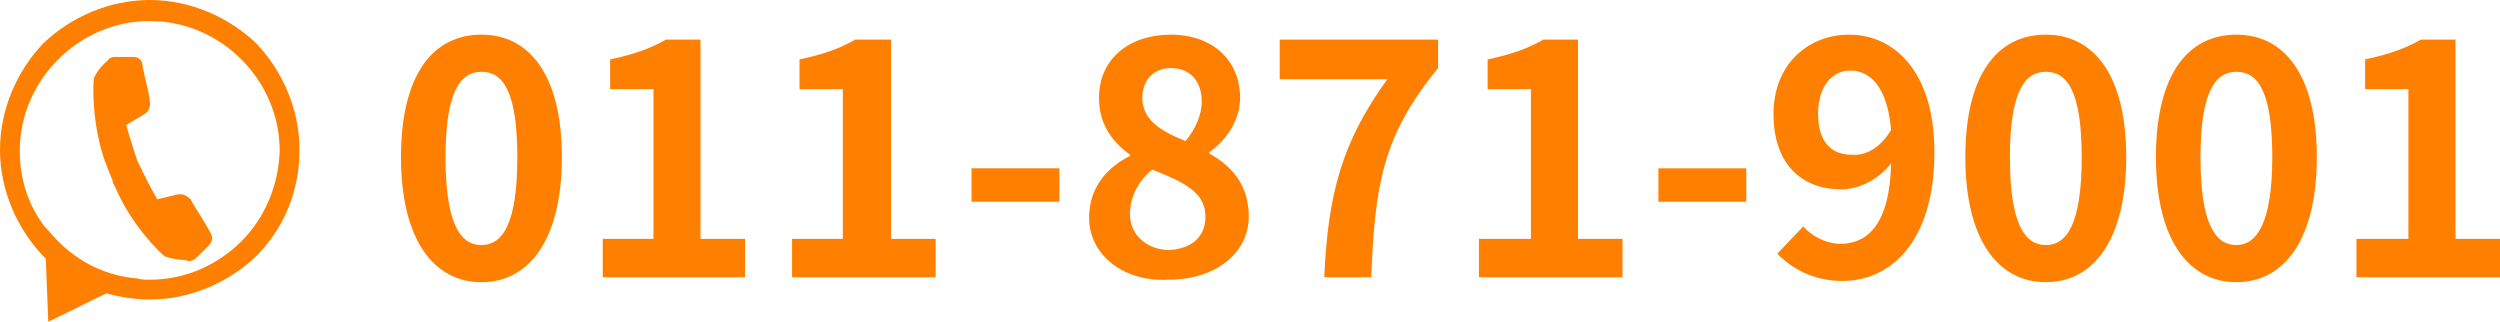 <?xml version="1.0" encoding="utf-8"?>
<!-- Generator: Adobe Illustrator 19.2.1, SVG Export Plug-In . SVG Version: 6.00 Build 0)  -->
<svg version="1.1" id="レイヤー_1" xmlns="http://www.w3.org/2000/svg" xmlns:xlink="http://www.w3.org/1999/xlink" x="0px"
	 y="0px" viewBox="0 0 202 26" style="enable-background:new 0 0 202 26;" xml:space="preserve">
<style type="text/css">
	.st0{fill:#FF7F00;}
</style>
<g>
	<path class="st0" d="M32.4,12.7c0-6.7,2.6-9.9,6.5-9.9c3.9,0,6.5,3.3,6.5,9.9c0,6.6-2.6,10.1-6.5,10.1C35,22.8,32.4,19.3,32.4,12.7
		z M41.8,12.7c0-5.4-1.2-6.9-2.9-6.9c-1.7,0-2.9,1.6-2.9,6.9c0,5.4,1.2,7.1,2.9,7.1C40.6,19.8,41.8,18.1,41.8,12.7z"/>
	<path class="st0" d="M48.7,19.3h4.1V7.2h-3.5V4.8c1.9-0.4,3.3-0.9,4.5-1.6h2.8v16.1h3.6v3.1H48.7V19.3z"/>
	<path class="st0" d="M64,19.3h4.1V7.2h-3.5V4.8c1.9-0.4,3.3-0.9,4.5-1.6H72v16.1h3.6v3.1H64V19.3z"/>
	<path class="st0" d="M78.5,13.6h7.1v2.7h-7.1V13.6z"/>
	<path class="st0" d="M88,17.6c0-2.5,1.5-4.1,3.3-5v-0.1c-1.5-1.1-2.5-2.5-2.5-4.6c0-3.1,2.4-5.1,5.8-5.1c3.4,0,5.6,2.1,5.6,5.1
		c0,1.9-1.2,3.5-2.5,4.4v0.1c1.8,1,3.2,2.5,3.2,5.1c0,2.9-2.6,5.1-6.5,5.1C90.8,22.8,88,20.6,88,17.6z M97.4,17.5
		c0-2-1.8-2.8-4.3-3.8c-1,0.8-1.8,2.1-1.8,3.6c0,1.7,1.4,2.9,3.2,2.9C96.2,20.1,97.4,19.2,97.4,17.5z M97.1,8.2
		c0-1.6-0.9-2.7-2.5-2.7c-1.3,0-2.3,0.9-2.3,2.4c0,1.8,1.5,2.7,3.5,3.5C96.6,10.4,97.1,9.3,97.1,8.2z"/>
	<path class="st0" d="M112.1,6.4h-8.7V3.2h12.8v2.3c-4.5,5.5-5.1,9.4-5.4,16.9H107C107.3,15.7,108.4,11.5,112.1,6.4z"/>
	<path class="st0" d="M119.6,19.3h4.1V7.2h-3.5V4.8c1.9-0.4,3.3-0.9,4.5-1.6h2.8v16.1h3.6v3.1h-11.6V19.3z"/>
	<path class="st0" d="M134,13.6h7.1v2.7H134V13.6z"/>
	<path class="st0" d="M145.7,18.3c0.7,0.8,1.9,1.4,3,1.4c2.2,0,4-1.6,4.1-6.5c-1,1.3-2.6,2.1-4,2.1c-3.2,0-5.5-2-5.5-6.1
		c0-4,2.8-6.4,6.1-6.4c3.6,0,6.9,2.9,6.9,9.5c0,7.3-3.6,10.4-7.4,10.4c-2.4,0-4.1-1-5.3-2.2L145.7,18.3z M152.8,10.5
		c-0.3-3.5-1.7-4.8-3.3-4.8c-1.4,0-2.6,1.2-2.6,3.5c0,2.3,1.1,3.3,2.7,3.3C150.7,12.6,151.9,12,152.8,10.5z"/>
	<path class="st0" d="M158.8,12.7c0-6.7,2.6-9.9,6.5-9.9c3.9,0,6.5,3.3,6.5,9.9c0,6.6-2.6,10.1-6.5,10.1
		C161.4,22.8,158.8,19.3,158.8,12.7z M168.2,12.7c0-5.4-1.2-6.9-2.9-6.9c-1.7,0-2.9,1.6-2.9,6.9c0,5.4,1.2,7.1,2.9,7.1
		C167,19.8,168.2,18.1,168.2,12.7z"/>
	<path class="st0" d="M174.2,12.7c0-6.7,2.6-9.9,6.5-9.9c3.9,0,6.5,3.3,6.5,9.9c0,6.6-2.6,10.1-6.5,10.1
		C176.8,22.8,174.2,19.3,174.2,12.7z M183.6,12.7c0-5.4-1.2-6.9-2.9-6.9c-1.7,0-2.9,1.6-2.9,6.9c0,5.4,1.2,7.1,2.9,7.1
		C182.3,19.8,183.6,18.1,183.6,12.7z"/>
	<path class="st0" d="M190.5,19.3h4.1V7.2h-3.5V4.8c1.9-0.4,3.3-0.9,4.5-1.6h2.8v16.1h3.6v3.1h-11.6V19.3z"/>
</g>
<g>
	<g>
		<path class="st0" d="M14.9,21c-0.5,0-1.1-0.1-1.6-0.3c-0.3-0.2-2.7-2.5-4-5.6c-0.1-0.2-0.2-0.3-0.2-0.5l-0.4-1
			c-0.1-0.2-0.1-0.4-0.2-0.5c-1.1-3.1-1-6.4-0.9-6.8c0.2-0.5,0.7-1.1,1.1-1.4C8.8,4.7,9,4.6,9.3,4.6l1.5,0c0.4,0,0.7,0.3,0.7,0.6
			c0.1,0.7,0.5,2.1,0.6,2.9l0,0.1c0.1,0.4-0.1,0.8-0.4,1l-1.5,0.9c0.1,0.4,0.4,1.4,0.7,2.3c0.1,0.3,0.2,0.7,0.4,1l0.2,0.4
			c0,0.1,0,0.1,0.1,0.2c0.4,0.9,0.9,1.7,1.1,2.1l1.7-0.4c0.1,0,0.1,0,0.2,0c0.3,0,0.6,0.2,0.8,0.4l0.1,0.2c0.4,0.7,1.2,1.9,1.5,2.5
			c0.2,0.3,0.2,0.7-0.1,1l-1,1c-0.2,0.2-0.4,0.3-0.7,0.3C15,21,15,21,14.9,21z"/>
		<path class="st0" d="M20.7,3.5C18.5,1.4,15.4,0,12.1,0C8.8,0,5.7,1.4,3.5,3.5C1.4,5.7,0,8.8,0,12.1c0,3.3,1.4,6.4,3.5,8.6
			c0.1,0.1,0.1,0.1,0.2,0.2L3.9,26l4.7-2.3c1.1,0.3,2.3,0.5,3.5,0.5c3.3,0,6.4-1.4,8.6-3.5c2.2-2.2,3.5-5.2,3.5-8.6
			C24.2,8.8,22.8,5.7,20.7,3.5z M19.5,19.5c-1.9,1.9-4.5,3.1-7.4,3.1c-0.3,0-0.7,0-1-0.1c-2.5-0.2-4.7-1.3-6.4-3
			c-0.4-0.4-0.7-0.8-1.1-1.2c-1.3-1.7-2-3.8-2-6.1c0-2.9,1.2-5.5,3.1-7.4c1.9-1.9,4.5-3.1,7.4-3.1s5.5,1.2,7.4,3.1
			c1.9,1.9,3.1,4.5,3.1,7.4C22.5,15,21.4,17.6,19.5,19.5z"/>
	</g>
</g>
</svg>

